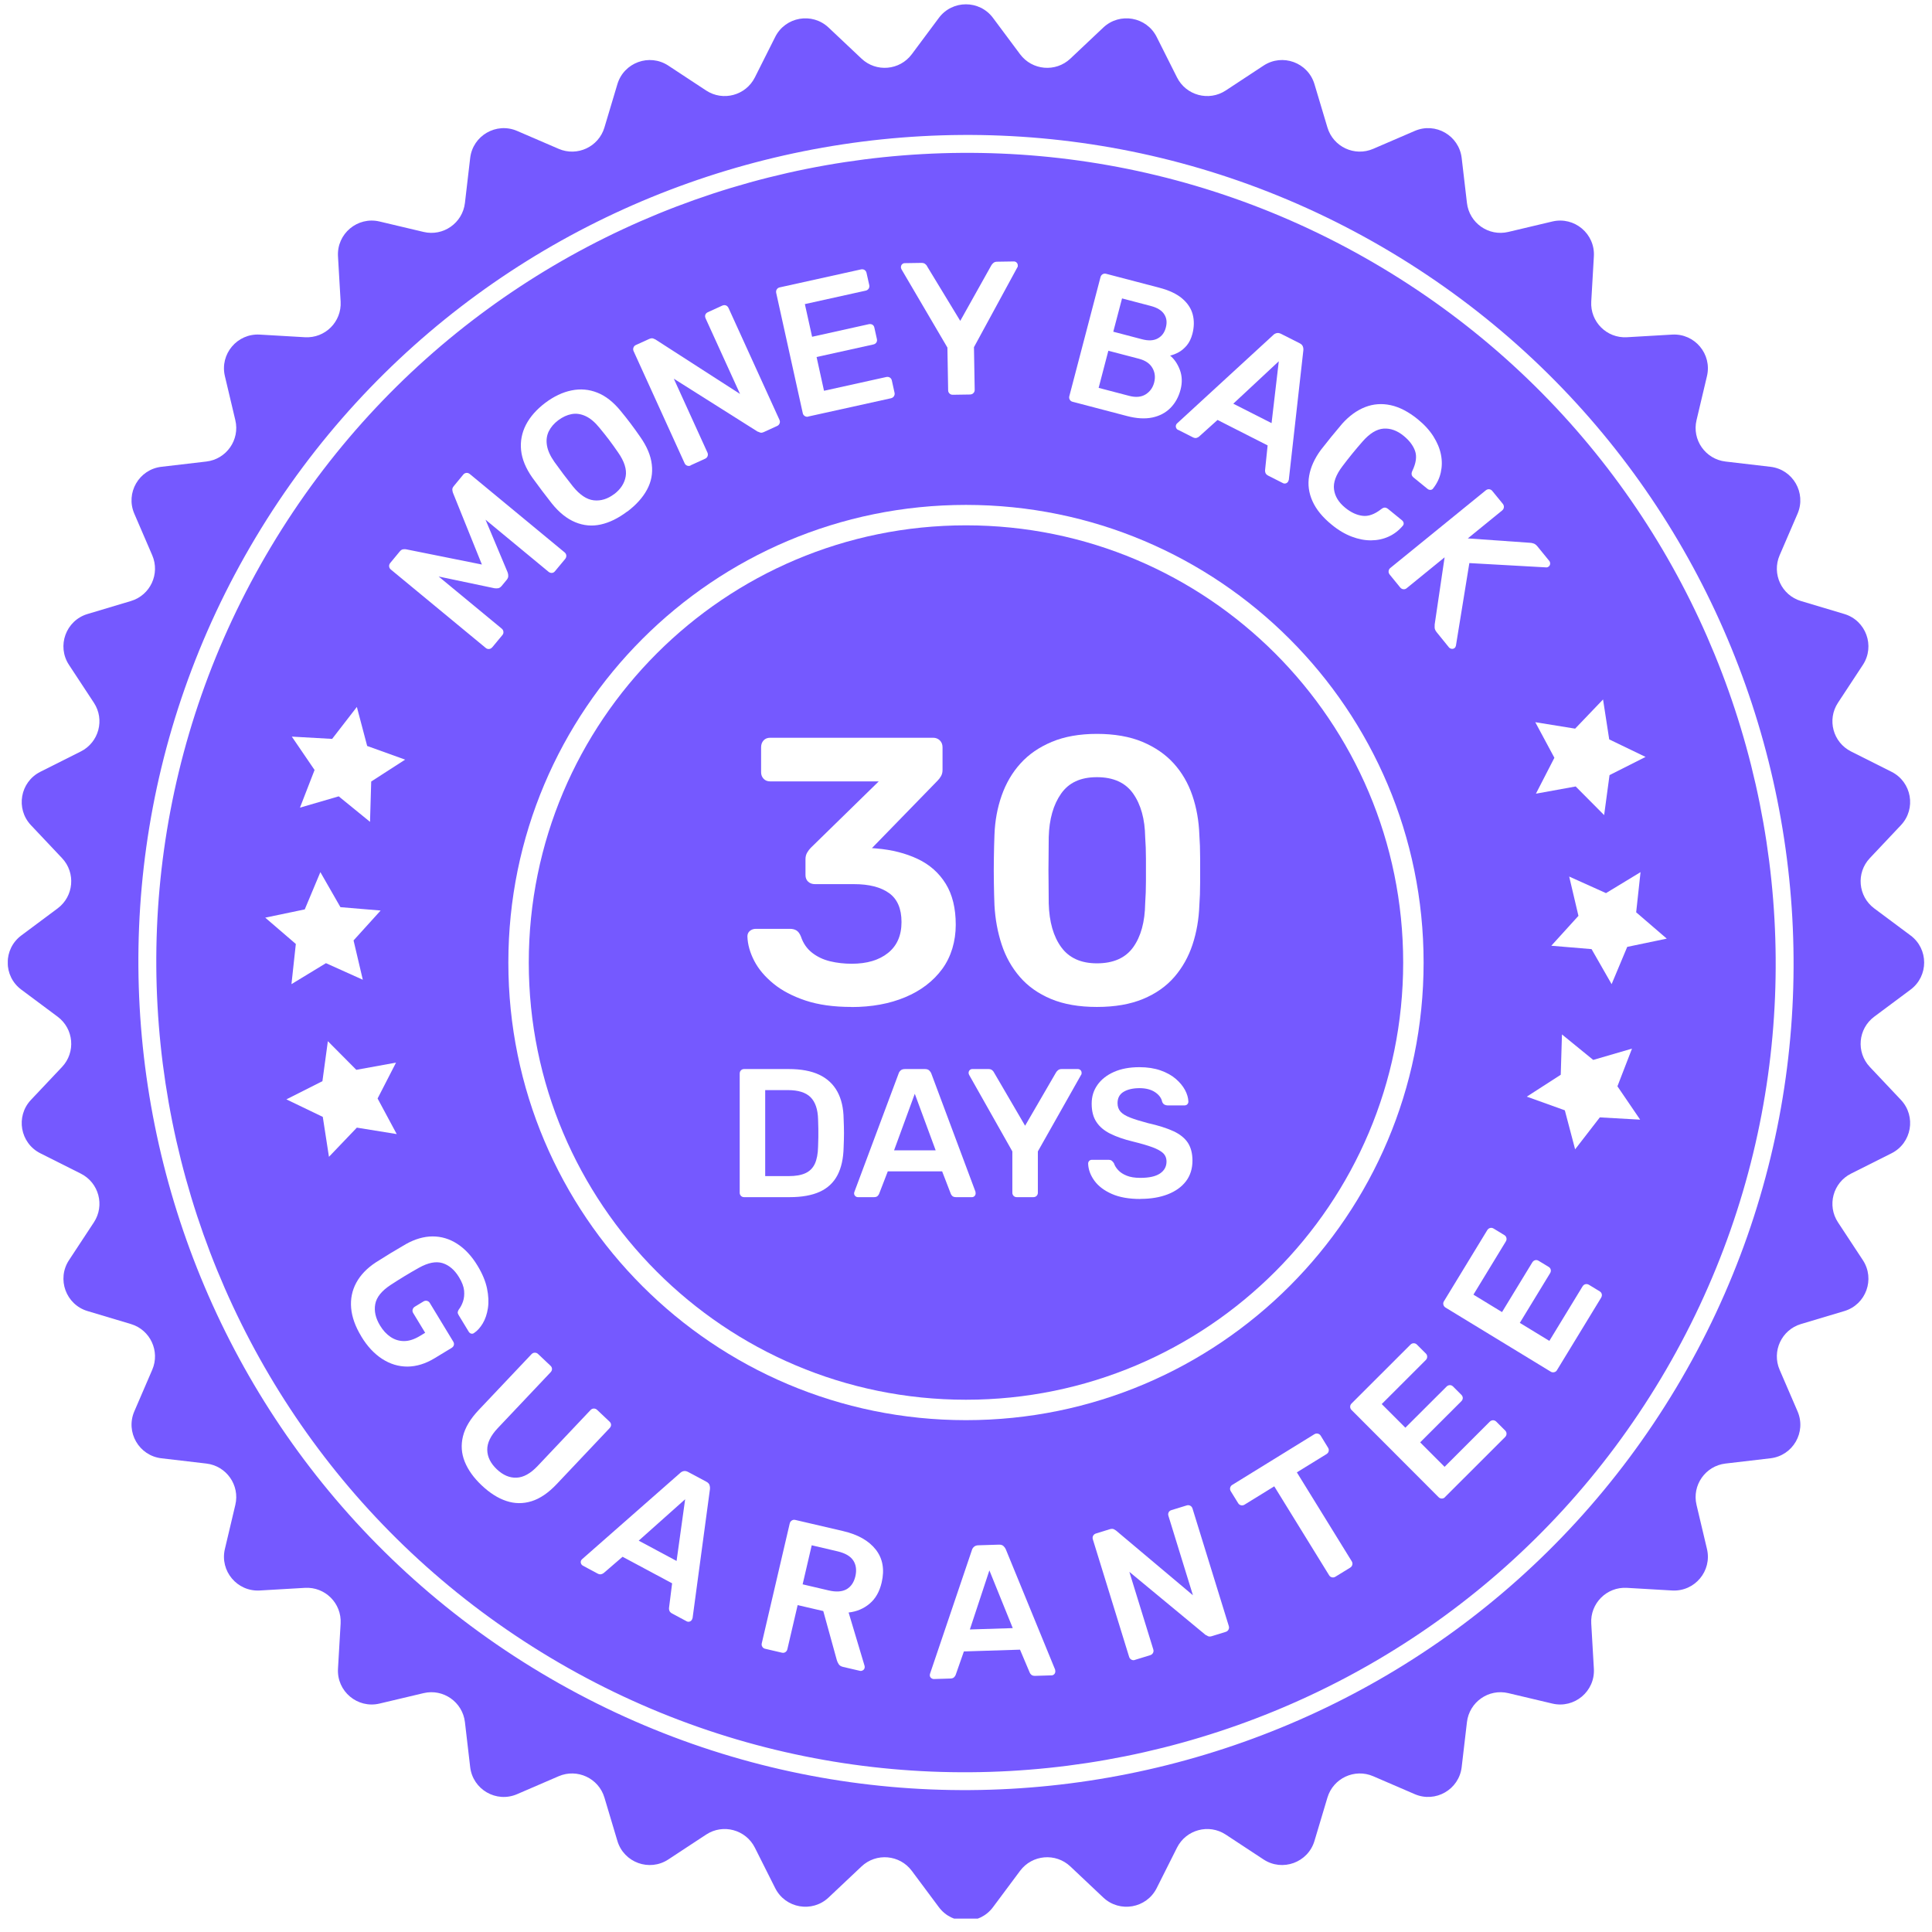 <svg width="124" height="124" viewBox="0 0 124 124" fill="none" xmlns="http://www.w3.org/2000/svg">
<g clip-path="url(#clip0_2717_5900)">
<path d="M120.293 65.253L122.623 63.517C123.788 62.649 123.788 60.904 122.623 60.039L120.293 58.303C119.253 57.528 119.119 56.019 120.011 55.076L122.006 52.961C123.002 51.904 122.699 50.188 121.403 49.536L118.805 48.231C117.645 47.648 117.252 46.186 117.966 45.103L119.562 42.676C120.36 41.465 119.763 39.825 118.374 39.408L115.589 38.575C114.345 38.203 113.707 36.831 114.22 35.639L115.371 32.971C115.944 31.637 115.074 30.128 113.632 29.96L110.745 29.622C109.458 29.47 108.587 28.23 108.887 26.968L109.557 24.14C109.892 22.727 108.77 21.39 107.32 21.475L104.419 21.644C103.123 21.72 102.054 20.648 102.13 19.355L102.298 16.453C102.383 15.003 101.046 13.882 99.633 14.216L96.805 14.886C95.544 15.186 94.303 14.316 94.152 13.028L93.814 10.142C93.645 8.7 92.136 7.826 90.802 8.403L88.134 9.553C86.943 10.066 85.571 9.428 85.198 8.184L84.365 5.4C83.948 4.008 82.309 3.413 81.097 4.211L78.671 5.808C77.587 6.521 76.125 6.128 75.543 4.969L74.238 2.371C73.585 1.074 71.87 0.772 70.812 1.768L68.698 3.763C67.754 4.654 66.245 4.52 65.47 3.48L63.734 1.15C62.867 -0.015 61.122 -0.015 60.257 1.15L58.521 3.48C57.746 4.52 56.237 4.654 55.294 3.763L53.179 1.768C52.122 0.772 50.406 1.074 49.754 2.371L48.449 4.969C47.866 6.128 46.404 6.521 45.32 5.808L42.894 4.211C41.682 3.413 40.043 4.01 39.626 5.4L38.793 8.184C38.42 9.428 37.048 10.066 35.857 9.553L33.189 8.403C31.855 7.829 30.346 8.7 30.177 10.142L29.84 13.028C29.688 14.316 28.447 15.186 27.186 14.886L24.358 14.216C22.945 13.882 21.608 15.003 21.693 16.453L21.862 19.355C21.937 20.651 20.866 21.72 19.572 21.644L16.671 21.475C15.221 21.39 14.099 22.727 14.434 24.14L15.104 26.968C15.404 28.23 14.533 29.47 13.246 29.622L10.359 29.96C8.918 30.128 8.044 31.637 8.621 32.971L9.771 35.639C10.284 36.831 9.646 38.203 8.402 38.575L5.618 39.408C4.225 39.825 3.631 41.465 4.429 42.676L6.025 45.103C6.739 46.186 6.346 47.648 5.186 48.231L2.588 49.536C1.292 50.188 0.989 51.904 1.985 52.961L3.981 55.076C4.872 56.019 4.738 57.528 3.698 58.303L1.368 60.039C0.203 60.907 0.203 62.652 1.368 63.517L3.698 65.253C4.738 66.027 4.872 67.536 3.981 68.48L1.985 70.594C0.989 71.652 1.292 73.367 2.588 74.02L5.186 75.325C6.346 75.907 6.739 77.37 6.025 78.453L4.429 80.879C3.631 82.091 4.228 83.731 5.618 84.147L8.402 84.98C9.646 85.353 10.284 86.725 9.771 87.916L8.621 90.584C8.047 91.918 8.918 93.427 10.359 93.596L13.246 93.934C14.533 94.085 15.404 95.326 15.104 96.587L14.434 99.416C14.099 100.828 15.221 102.165 16.671 102.081L19.572 101.912C20.868 101.836 21.937 102.908 21.862 104.201L21.693 107.102C21.608 108.553 22.945 109.674 24.358 109.339L27.186 108.669C28.447 108.369 29.688 109.24 29.84 110.528L30.177 113.414C30.346 114.856 31.855 115.73 33.189 115.153L35.857 114.002C37.048 113.49 38.42 114.128 38.793 115.371L39.626 118.156C40.043 119.548 41.682 120.142 42.894 119.344L45.32 117.748C46.404 117.034 47.866 117.428 48.449 118.587L49.754 121.185C50.406 122.481 52.122 122.784 53.179 121.788L55.294 119.793C56.237 118.902 57.746 119.035 58.521 120.075L60.257 122.405C61.125 123.571 62.869 123.571 63.734 122.405L65.47 120.075C66.245 119.035 67.754 118.902 68.698 119.793L70.812 121.788C71.87 122.784 73.585 122.481 74.238 121.185L75.543 118.587C76.125 117.428 77.587 117.034 78.671 117.748L81.097 119.344C82.309 120.142 83.948 119.545 84.365 118.156L85.198 115.371C85.571 114.128 86.943 113.49 88.134 114.002L90.802 115.153C92.136 115.727 93.645 114.856 93.814 113.414L94.152 110.528C94.303 109.24 95.544 108.369 96.805 108.669L99.633 109.339C101.046 109.674 102.383 108.553 102.298 107.102L102.13 104.201C102.054 102.905 103.126 101.836 104.419 101.912L107.32 102.081C108.77 102.165 109.892 100.828 109.557 99.416L108.887 96.587C108.587 95.326 109.458 94.085 110.745 93.934L113.632 93.596C115.074 93.427 115.947 91.918 115.371 90.584L114.22 87.916C113.707 86.725 114.345 85.353 115.589 84.98L118.374 84.147C119.766 83.731 120.36 82.091 119.562 80.879L117.966 78.453C117.252 77.37 117.645 75.907 118.805 75.325L121.403 74.02C122.699 73.367 123.002 71.652 122.006 70.594L120.011 68.48C119.119 67.536 119.253 66.027 120.293 65.253Z" fill="#7559FF"/>
<path d="M34.712 107.364C9.575 92.32 1.367 59.628 16.412 34.492C31.459 9.355 64.15 1.147 89.287 16.191C114.424 31.235 122.632 63.927 107.585 89.064C92.538 114.2 59.849 122.408 34.712 107.364ZM88.696 17.179C64.104 2.458 32.12 10.488 17.399 35.083C2.678 59.675 10.711 91.659 35.303 106.38C59.895 121.101 91.879 113.07 106.6 88.476C121.321 63.884 113.291 31.899 88.696 17.179Z" fill="white"/>
<path d="M61.998 91.149C78.22 91.149 91.37 77.999 91.37 61.778C91.37 45.556 78.22 32.406 61.998 32.406C45.777 32.406 32.627 45.556 32.627 61.778C32.627 77.999 45.777 91.149 61.998 91.149Z" fill="white"/>
<path d="M61.998 89.838C77.496 89.838 90.059 77.275 90.059 61.778C90.059 46.28 77.496 33.717 61.998 33.717C46.501 33.717 33.938 46.28 33.938 61.778C33.938 77.275 46.501 89.838 61.998 89.838Z" fill="#7559FF"/>
<g filter="url(#filter0_d_2717_5900)">
<path d="M31.293 41.24C31.238 41.31 31.171 41.348 31.089 41.354C31.008 41.359 30.938 41.339 30.877 41.287L24.789 36.257C24.719 36.201 24.684 36.131 24.675 36.053C24.667 35.974 24.693 35.898 24.748 35.831L25.36 35.091C25.433 35.004 25.509 34.957 25.593 34.952C25.674 34.946 25.736 34.949 25.771 34.957L30.629 35.933L28.771 31.325C28.759 31.293 28.744 31.235 28.733 31.151C28.721 31.069 28.753 30.985 28.826 30.897L29.429 30.166C29.484 30.096 29.554 30.061 29.633 30.052C29.712 30.044 29.787 30.07 29.854 30.125L35.942 35.156C36.003 35.208 36.038 35.272 36.047 35.353C36.052 35.432 36.029 35.508 35.974 35.575L35.321 36.361C35.266 36.431 35.199 36.466 35.12 36.472C35.045 36.475 34.975 36.452 34.911 36.402L30.862 33.055L32.278 36.428C32.307 36.504 32.324 36.586 32.321 36.67C32.321 36.755 32.286 36.836 32.219 36.918L31.902 37.302C31.829 37.389 31.756 37.439 31.675 37.454C31.596 37.468 31.515 37.465 31.433 37.454L27.853 36.702L31.905 40.049C31.966 40.101 32.001 40.165 32.01 40.247C32.018 40.325 31.998 40.398 31.946 40.459L31.293 41.246V41.24Z" fill="white"/>
<path d="M39.955 32.531C39.379 32.965 38.814 33.242 38.254 33.364C37.698 33.487 37.153 33.437 36.62 33.216C36.087 32.995 35.586 32.596 35.12 32.016C34.905 31.742 34.695 31.471 34.491 31.2C34.287 30.93 34.081 30.65 33.871 30.361C33.446 29.759 33.204 29.17 33.145 28.596C33.087 28.023 33.192 27.478 33.457 26.962C33.725 26.447 34.136 25.981 34.689 25.561C35.246 25.142 35.808 24.874 36.382 24.758C36.95 24.641 37.506 24.688 38.042 24.903C38.578 25.116 39.076 25.509 39.542 26.083C39.769 26.357 39.984 26.63 40.188 26.901C40.392 27.172 40.593 27.452 40.791 27.74C41.219 28.349 41.47 28.94 41.534 29.514C41.604 30.085 41.499 30.624 41.225 31.13C40.954 31.634 40.529 32.106 39.955 32.54V32.531ZM39.114 31.419C39.533 31.101 39.783 30.72 39.859 30.271C39.935 29.823 39.772 29.31 39.367 28.733C39.166 28.439 38.971 28.171 38.79 27.929C38.607 27.688 38.403 27.431 38.181 27.163C37.887 26.799 37.587 26.546 37.282 26.406C36.979 26.266 36.679 26.223 36.387 26.278C36.093 26.333 35.808 26.464 35.528 26.674C35.257 26.878 35.056 27.114 34.922 27.382C34.791 27.65 34.75 27.95 34.803 28.279C34.855 28.611 35.015 28.966 35.286 29.351C35.49 29.633 35.682 29.895 35.863 30.137C36.047 30.379 36.248 30.641 36.469 30.918C36.912 31.465 37.36 31.762 37.812 31.812C38.263 31.861 38.697 31.727 39.111 31.416L39.114 31.419Z" fill="white"/>
<path d="M44.025 29.578C43.952 29.61 43.879 29.616 43.803 29.587C43.727 29.557 43.675 29.508 43.64 29.432L40.369 22.244C40.331 22.162 40.328 22.084 40.358 22.008C40.384 21.932 40.436 21.88 40.509 21.845L41.362 21.457C41.467 21.411 41.549 21.399 41.622 21.425C41.691 21.451 41.738 21.472 41.764 21.486L47.197 24.985L44.989 20.138C44.951 20.056 44.945 19.978 44.968 19.905C44.995 19.832 45.047 19.777 45.129 19.739L46.055 19.316C46.136 19.279 46.215 19.276 46.291 19.302C46.364 19.331 46.419 19.386 46.457 19.465L49.725 26.642C49.763 26.723 49.766 26.802 49.736 26.875C49.707 26.948 49.658 27.003 49.582 27.038L48.723 27.431C48.618 27.478 48.533 27.486 48.466 27.454C48.397 27.422 48.35 27.405 48.321 27.399L42.947 24.006L45.108 28.753C45.14 28.826 45.143 28.902 45.114 28.978C45.085 29.054 45.032 29.109 44.951 29.144L44.025 29.566V29.578Z" fill="white"/>
<path d="M51.574 26.441C51.495 26.459 51.419 26.447 51.353 26.403C51.283 26.36 51.242 26.298 51.224 26.22L49.52 18.507C49.5 18.419 49.512 18.344 49.555 18.274C49.599 18.207 49.66 18.163 49.739 18.146L54.956 16.992C55.043 16.975 55.122 16.984 55.189 17.027C55.256 17.071 55.299 17.135 55.317 17.222L55.492 18.003C55.509 18.082 55.494 18.157 55.454 18.224C55.41 18.291 55.346 18.335 55.258 18.355L51.358 19.218L51.822 21.315L55.459 20.508C55.547 20.491 55.623 20.499 55.69 20.537C55.757 20.575 55.8 20.639 55.818 20.726L55.981 21.46C56.001 21.548 55.987 21.623 55.943 21.688C55.899 21.752 55.832 21.792 55.748 21.81L52.11 22.614L52.587 24.781L56.581 23.898C56.668 23.878 56.744 23.892 56.814 23.933C56.881 23.977 56.925 24.041 56.942 24.128L57.114 24.909C57.131 24.988 57.117 25.061 57.076 25.13C57.032 25.197 56.968 25.241 56.881 25.262L51.571 26.435L51.574 26.441Z" fill="white"/>
<path d="M60.848 25.037C60.766 25.037 60.696 25.011 60.641 24.955C60.583 24.9 60.554 24.83 60.554 24.752L60.507 22.008L57.559 16.983C57.551 16.966 57.542 16.948 57.536 16.922C57.524 16.899 57.524 16.873 57.524 16.849C57.524 16.777 57.545 16.715 57.594 16.666C57.641 16.616 57.699 16.59 57.763 16.59L58.844 16.573C58.94 16.573 59.022 16.596 59.08 16.643C59.141 16.689 59.185 16.742 59.208 16.8L61.331 20.295L63.324 16.733C63.356 16.675 63.402 16.622 63.461 16.573C63.522 16.523 63.597 16.497 63.696 16.497L64.765 16.48C64.835 16.48 64.896 16.5 64.946 16.549C64.996 16.599 65.022 16.657 65.025 16.73C65.025 16.753 65.025 16.779 65.022 16.803C65.019 16.829 65.007 16.846 64.993 16.864L62.211 21.982L62.258 24.722C62.258 24.804 62.231 24.874 62.176 24.929C62.121 24.988 62.048 25.017 61.958 25.02L60.854 25.037H60.848Z" fill="white"/>
<path d="M68.538 25.486C68.459 25.465 68.401 25.422 68.36 25.352C68.319 25.282 68.311 25.209 68.331 25.13L70.332 17.49C70.352 17.406 70.402 17.342 70.469 17.301C70.539 17.26 70.614 17.251 70.69 17.272L74.095 18.163C74.73 18.329 75.222 18.559 75.572 18.856C75.921 19.153 76.149 19.494 76.251 19.882C76.352 20.269 76.347 20.686 76.23 21.131C76.151 21.428 76.032 21.676 75.869 21.871C75.703 22.066 75.528 22.215 75.339 22.314C75.15 22.416 74.969 22.485 74.8 22.523C75.071 22.745 75.278 23.051 75.426 23.441C75.572 23.831 75.589 24.253 75.47 24.708C75.348 25.177 75.132 25.567 74.826 25.879C74.517 26.191 74.13 26.397 73.661 26.496C73.192 26.595 72.65 26.563 72.039 26.403L68.541 25.486H68.538ZM70.213 24.594L72.173 25.107C72.595 25.218 72.948 25.186 73.227 25.014C73.507 24.839 73.687 24.588 73.775 24.259C73.865 23.916 73.83 23.601 73.664 23.316C73.501 23.03 73.21 22.832 72.796 22.724L70.836 22.212L70.213 24.594ZM71.156 20.991L73 21.475C73.413 21.583 73.751 21.565 74.011 21.419C74.273 21.274 74.445 21.041 74.526 20.72C74.614 20.391 74.579 20.106 74.418 19.864C74.261 19.622 73.973 19.445 73.559 19.337L71.715 18.853L71.153 20.988L71.156 20.991Z" fill="white"/>
<path d="M75.306 27.291C75.248 27.262 75.207 27.213 75.181 27.146C75.158 27.079 75.161 27.012 75.193 26.948C75.207 26.918 75.231 26.889 75.263 26.86L81.415 21.207C81.473 21.145 81.546 21.105 81.636 21.081C81.723 21.058 81.822 21.076 81.93 21.131L83.11 21.728C83.22 21.783 83.287 21.853 83.319 21.935C83.351 22.016 83.36 22.104 83.351 22.191L82.419 30.492C82.408 30.533 82.393 30.568 82.382 30.594C82.347 30.658 82.297 30.702 82.233 30.722C82.169 30.743 82.108 30.74 82.049 30.711L81.106 30.233C81.004 30.181 80.943 30.119 80.919 30.049C80.896 29.98 80.887 29.918 80.896 29.866L81.059 28.287L77.844 26.653L76.664 27.716C76.629 27.751 76.576 27.78 76.504 27.804C76.431 27.827 76.346 27.813 76.247 27.76L75.304 27.282L75.306 27.291ZM78.857 25.611L81.312 26.857L81.776 22.887L78.854 25.611H78.857Z" fill="white"/>
<path d="M85.172 33.376C84.587 32.901 84.176 32.398 83.937 31.864C83.698 31.331 83.626 30.787 83.725 30.233C83.821 29.68 84.071 29.127 84.479 28.573C84.683 28.311 84.904 28.034 85.143 27.737C85.385 27.443 85.618 27.163 85.842 26.898C86.296 26.392 86.786 26.036 87.316 25.829C87.843 25.623 88.394 25.582 88.965 25.707C89.532 25.832 90.106 26.132 90.686 26.601C91.114 26.948 91.449 27.315 91.697 27.705C91.941 28.093 92.107 28.483 92.183 28.876C92.262 29.266 92.256 29.648 92.174 30.018C92.093 30.388 91.93 30.732 91.685 31.043C91.647 31.104 91.589 31.136 91.519 31.142C91.449 31.145 91.382 31.125 91.327 31.081L90.433 30.353C90.363 30.297 90.319 30.233 90.304 30.163C90.29 30.094 90.304 30.009 90.351 29.913C90.587 29.418 90.645 28.995 90.523 28.646C90.4 28.297 90.156 27.973 89.792 27.676C89.372 27.332 88.938 27.178 88.499 27.21C88.056 27.242 87.604 27.519 87.147 28.043C86.71 28.541 86.279 29.068 85.86 29.625C85.44 30.178 85.26 30.676 85.321 31.116C85.379 31.556 85.618 31.946 86.04 32.29C86.404 32.587 86.774 32.759 87.147 32.805C87.52 32.855 87.919 32.712 88.347 32.38C88.437 32.307 88.519 32.275 88.586 32.278C88.653 32.281 88.723 32.313 88.793 32.368L89.687 33.097C89.742 33.143 89.777 33.201 89.789 33.271C89.797 33.341 89.777 33.402 89.725 33.455C89.468 33.758 89.168 33.985 88.822 34.142C88.475 34.3 88.102 34.378 87.703 34.381C87.301 34.384 86.888 34.305 86.457 34.142C86.026 33.979 85.597 33.726 85.172 33.376Z" fill="white"/>
<path d="M88.888 36.566C88.836 36.504 88.816 36.431 88.824 36.353C88.833 36.274 88.868 36.207 88.929 36.158L95.057 31.174C95.127 31.119 95.2 31.093 95.282 31.101C95.36 31.11 95.427 31.145 95.477 31.209L96.153 32.036C96.208 32.106 96.231 32.179 96.222 32.261C96.214 32.339 96.176 32.409 96.109 32.464L93.907 34.256L97.906 34.538C97.958 34.538 98.028 34.55 98.119 34.579C98.209 34.605 98.293 34.669 98.375 34.768L99.135 35.7C99.176 35.75 99.193 35.811 99.191 35.884C99.188 35.957 99.156 36.015 99.1 36.062C99.056 36.096 99.007 36.117 98.955 36.117L94.006 35.84L93.144 41.144C93.132 41.205 93.103 41.255 93.059 41.29C93.004 41.337 92.94 41.354 92.867 41.342C92.797 41.331 92.742 41.301 92.698 41.252L91.912 40.282C91.824 40.174 91.781 40.072 91.778 39.976C91.778 39.877 91.778 39.813 91.781 39.778L92.418 35.47L89.981 37.454C89.919 37.506 89.847 37.527 89.768 37.518C89.689 37.509 89.622 37.471 89.564 37.401L88.888 36.571V36.566Z" fill="white"/>
</g>
<g filter="url(#filter1_d_2717_5900)">
<path d="M22.89 85.473C22.502 84.838 22.287 84.229 22.237 83.65C22.188 83.07 22.296 82.528 22.566 82.03C22.837 81.529 23.254 81.095 23.822 80.722C24.116 80.536 24.433 80.335 24.774 80.128C25.115 79.921 25.441 79.729 25.75 79.551C26.335 79.222 26.909 79.059 27.465 79.056C28.022 79.056 28.549 79.21 29.044 79.531C29.539 79.848 29.979 80.32 30.355 80.944C30.661 81.45 30.862 81.934 30.958 82.394C31.054 82.857 31.074 83.28 31.016 83.658C30.958 84.037 30.847 84.366 30.684 84.64C30.518 84.914 30.334 85.118 30.131 85.251C30.072 85.298 30.011 85.31 29.944 85.295C29.877 85.278 29.825 85.237 29.781 85.167L29.132 84.098C29.091 84.028 29.07 83.97 29.079 83.917C29.085 83.865 29.108 83.81 29.146 83.749C29.257 83.606 29.35 83.431 29.417 83.23C29.487 83.026 29.51 82.793 29.487 82.534C29.461 82.275 29.353 81.986 29.158 81.669C28.872 81.2 28.52 80.9 28.101 80.769C27.681 80.641 27.18 80.74 26.592 81.066C25.977 81.41 25.368 81.779 24.768 82.173C24.192 82.551 23.865 82.962 23.784 83.402C23.702 83.845 23.804 84.299 24.09 84.771C24.276 85.082 24.5 85.327 24.763 85.505C25.025 85.683 25.313 85.773 25.636 85.773C25.957 85.773 26.3 85.659 26.668 85.435L26.988 85.24L26.219 83.973C26.175 83.903 26.164 83.83 26.184 83.751C26.204 83.673 26.251 83.612 26.327 83.565L26.874 83.233C26.95 83.186 27.029 83.172 27.107 83.192C27.186 83.213 27.244 83.256 27.285 83.326L28.791 85.808C28.837 85.883 28.849 85.959 28.829 86.032C28.808 86.108 28.759 86.166 28.683 86.213L27.594 86.874C27.014 87.226 26.434 87.404 25.861 87.41C25.287 87.413 24.742 87.249 24.232 86.92C23.723 86.591 23.271 86.111 22.887 85.473H22.89Z" fill="white"/>
<path d="M30.614 95.032C30.102 94.549 29.741 94.042 29.528 93.515C29.315 92.985 29.277 92.443 29.414 91.887C29.551 91.33 29.883 90.771 30.416 90.206L33.81 86.618C33.871 86.553 33.944 86.519 34.022 86.519C34.104 86.519 34.171 86.542 34.229 86.597L35.033 87.357C35.097 87.419 35.129 87.486 35.129 87.564C35.129 87.643 35.097 87.713 35.036 87.777L31.643 91.365C31.188 91.849 30.964 92.312 30.973 92.76C30.981 93.209 31.188 93.623 31.587 94.001C31.986 94.38 32.412 94.561 32.854 94.54C33.3 94.523 33.751 94.272 34.206 93.791L37.599 90.203C37.66 90.139 37.73 90.104 37.812 90.104C37.89 90.104 37.963 90.13 38.027 90.192L38.822 90.943C38.886 91.004 38.919 91.074 38.919 91.15C38.919 91.228 38.886 91.298 38.825 91.362L35.432 94.951C34.899 95.516 34.36 95.883 33.816 96.052C33.271 96.221 32.729 96.215 32.193 96.034C31.654 95.857 31.13 95.519 30.611 95.029L30.614 95.032Z" fill="white"/>
<path d="M37.109 100.185C37.051 100.156 37.01 100.106 36.987 100.039C36.963 99.972 36.969 99.905 37.004 99.841C37.019 99.812 37.045 99.786 37.077 99.757L43.351 94.243C43.412 94.182 43.485 94.141 43.575 94.121C43.663 94.1 43.762 94.118 43.869 94.176L45.034 94.799C45.142 94.857 45.209 94.927 45.238 95.012C45.267 95.096 45.276 95.181 45.267 95.268L44.152 103.546C44.14 103.587 44.126 103.622 44.111 103.651C44.076 103.715 44.027 103.756 43.962 103.776C43.895 103.796 43.834 103.791 43.776 103.761L42.844 103.263C42.745 103.208 42.684 103.144 42.661 103.077C42.637 103.004 42.631 102.943 42.64 102.894L42.838 101.321L39.658 99.617L38.458 100.651C38.42 100.686 38.364 100.715 38.294 100.735C38.222 100.756 38.137 100.741 38.038 100.686L37.109 100.188V100.185ZM40.694 98.583L43.124 99.885L43.674 95.926L40.694 98.583Z" fill="white"/>
<path d="M48.812 105.524C48.733 105.504 48.672 105.463 48.629 105.396C48.585 105.326 48.573 105.253 48.591 105.174L50.385 97.485C50.405 97.398 50.449 97.334 50.519 97.29C50.586 97.246 50.662 97.234 50.74 97.252L53.804 97.966C54.757 98.187 55.459 98.583 55.907 99.154C56.356 99.725 56.484 100.43 56.286 101.274C56.149 101.857 55.893 102.308 55.514 102.626C55.136 102.946 54.687 103.136 54.166 103.194L55.188 106.61C55.203 106.663 55.203 106.709 55.194 106.747C55.176 106.817 55.139 106.873 55.074 106.907C55.013 106.942 54.949 106.954 54.888 106.937L53.81 106.686C53.676 106.654 53.583 106.596 53.528 106.508C53.472 106.421 53.435 106.337 53.411 106.258L52.54 103.101L50.895 102.719L50.234 105.553C50.216 105.632 50.172 105.693 50.108 105.737C50.044 105.78 49.968 105.792 49.881 105.772L48.806 105.521L48.812 105.524ZM51.212 101.385L52.878 101.775C53.359 101.889 53.743 101.863 54.032 101.703C54.317 101.539 54.507 101.263 54.6 100.869C54.69 100.476 54.646 100.138 54.469 99.862C54.288 99.582 53.953 99.387 53.464 99.27L51.798 98.88L51.215 101.385H51.212Z" fill="white"/>
<path d="M59.639 107.464C59.575 107.464 59.514 107.443 59.461 107.397C59.406 107.35 59.377 107.292 59.377 107.219C59.377 107.187 59.383 107.149 59.397 107.108L62.077 99.194C62.097 99.113 62.144 99.04 62.211 98.979C62.278 98.918 62.371 98.883 62.491 98.88L63.813 98.839C63.935 98.836 64.028 98.862 64.096 98.921C64.162 98.979 64.215 99.049 64.25 99.127L67.419 106.858C67.428 106.898 67.433 106.933 67.433 106.965C67.433 107.038 67.413 107.099 67.367 107.149C67.32 107.199 67.264 107.225 67.2 107.228L66.143 107.26C66.029 107.263 65.948 107.239 65.893 107.19C65.837 107.14 65.802 107.091 65.785 107.041L65.167 105.579L61.564 105.693L61.04 107.19C61.026 107.239 60.993 107.289 60.941 107.344C60.892 107.399 60.807 107.429 60.696 107.432L59.642 107.464H59.639ZM61.946 104.283L64.701 104.196L63.201 100.491L61.949 104.28L61.946 104.283Z" fill="white"/>
<path d="M72.537 106.24C72.461 106.264 72.385 106.258 72.315 106.22C72.245 106.182 72.196 106.124 72.172 106.048L69.842 98.501C69.816 98.417 69.822 98.338 69.86 98.268C69.898 98.198 69.956 98.152 70.032 98.126L70.926 97.849C71.034 97.817 71.121 97.817 71.188 97.849C71.255 97.884 71.299 97.91 71.322 97.928L76.265 102.087L74.695 96.999C74.666 96.911 74.671 96.835 74.706 96.766C74.739 96.696 74.8 96.649 74.884 96.623L75.86 96.323C75.944 96.296 76.023 96.302 76.093 96.34C76.163 96.378 76.212 96.439 76.239 96.524L78.566 104.059C78.592 104.143 78.586 104.222 78.548 104.292C78.51 104.362 78.452 104.411 78.376 104.435L77.474 104.714C77.366 104.746 77.278 104.743 77.217 104.705C77.153 104.665 77.109 104.641 77.08 104.636L72.184 100.584L73.722 105.568C73.745 105.646 73.739 105.719 73.702 105.789C73.664 105.859 73.603 105.908 73.518 105.935L72.542 106.235L72.537 106.24Z" fill="white"/>
<path d="M85.408 100.898C85.341 100.942 85.265 100.954 85.187 100.936C85.108 100.919 85.05 100.875 85.006 100.805L81.485 95.096L79.571 96.276C79.501 96.317 79.428 96.331 79.35 96.311C79.274 96.293 79.213 96.25 79.169 96.18L78.697 95.417C78.651 95.341 78.636 95.265 78.654 95.186C78.674 95.111 78.715 95.05 78.785 95.006L84.054 91.755C84.129 91.709 84.208 91.694 84.284 91.715C84.362 91.732 84.427 91.781 84.47 91.854L84.939 92.62C84.983 92.69 84.995 92.763 84.977 92.842C84.96 92.92 84.91 92.982 84.837 93.028L82.935 94.199L86.46 99.911C86.5 99.981 86.515 100.054 86.495 100.132C86.474 100.211 86.428 100.272 86.352 100.319L85.399 100.904L85.408 100.898Z" fill="white"/>
<path d="M92.442 95.792C92.387 95.851 92.317 95.88 92.238 95.88C92.159 95.88 92.09 95.851 92.031 95.792L86.451 90.203C86.387 90.142 86.357 90.069 86.357 89.987C86.357 89.906 86.387 89.839 86.445 89.781L90.223 86.006C90.284 85.942 90.356 85.913 90.435 85.913C90.514 85.913 90.59 85.942 90.651 86.009L91.216 86.574C91.274 86.632 91.3 86.699 91.3 86.781C91.3 86.862 91.268 86.932 91.207 86.993L88.382 89.816L89.899 91.333L92.538 88.7C92.599 88.636 92.672 88.604 92.751 88.601C92.826 88.598 92.896 88.627 92.96 88.688L93.493 89.221C93.555 89.283 93.584 89.355 93.584 89.431C93.581 89.51 93.549 89.58 93.485 89.641L90.849 92.274L92.416 93.844L95.311 90.951C95.375 90.89 95.445 90.855 95.527 90.855C95.605 90.855 95.678 90.888 95.742 90.951L96.307 91.517C96.365 91.575 96.392 91.642 96.392 91.721C96.392 91.802 96.36 91.872 96.298 91.936L92.448 95.781L92.442 95.792Z" fill="white"/>
<path d="M99.63 87.64C99.59 87.71 99.528 87.753 99.45 87.771C99.371 87.788 99.298 87.78 99.228 87.736L92.483 83.626C92.407 83.579 92.36 83.518 92.34 83.44C92.319 83.361 92.331 83.288 92.375 83.218L95.153 78.657C95.2 78.581 95.264 78.535 95.34 78.514C95.416 78.494 95.494 78.508 95.57 78.555L96.254 78.972C96.324 79.015 96.368 79.074 96.385 79.152C96.406 79.231 96.391 79.307 96.345 79.382L94.268 82.793L96.103 83.912L98.043 80.728C98.09 80.652 98.151 80.603 98.226 80.582C98.299 80.562 98.375 80.574 98.451 80.62L99.094 81.01C99.17 81.057 99.217 81.118 99.231 81.194C99.249 81.27 99.231 81.346 99.185 81.421L97.245 84.605L99.141 85.761L101.27 82.266C101.317 82.19 101.378 82.141 101.457 82.123C101.535 82.106 101.611 82.117 101.687 82.164L102.371 82.581C102.441 82.621 102.485 82.682 102.505 82.758C102.523 82.837 102.508 82.912 102.464 82.988L99.633 87.634L99.63 87.64Z" fill="white"/>
</g>
<path d="M101.095 73.766L100.434 71.262L97.993 70.385L100.172 68.981L100.25 66.392L102.257 68.028L104.745 67.303L103.81 69.721L105.269 71.862L102.68 71.716L101.095 73.766Z" fill="white"/>
<path d="M103.437 63.165L102.15 60.916L99.566 60.7L101.308 58.781L100.714 56.259L103.076 57.322L105.293 55.976L105.013 58.554L106.976 60.243L104.439 60.773L103.437 63.165Z" fill="white"/>
<path d="M102.957 52.315L101.13 50.477L98.579 50.94L99.764 48.636L98.538 46.352L101.095 46.766L102.887 44.893L103.283 47.456L105.616 48.581L103.303 49.748L102.957 52.315Z" fill="white"/>
<path d="M20.562 55.976L21.85 58.224L24.43 58.44L22.692 60.359L23.286 62.882L20.921 61.818L18.707 63.164L18.987 60.586L17.023 58.897L19.56 58.367L20.562 55.976Z" fill="white"/>
<path d="M21.043 66.826L22.869 68.664L25.418 68.201L24.235 70.504L25.462 72.788L22.904 72.374L21.113 74.247L20.717 71.684L18.381 70.56L20.694 69.392L21.043 66.826Z" fill="white"/>
<path d="M22.904 45.373L23.566 47.878L26.003 48.755L23.825 50.159L23.749 52.748L21.739 51.111L19.252 51.837L20.19 49.419L18.73 47.278L21.317 47.424L22.904 45.373Z" fill="white"/>
<g filter="url(#filter2_d_2717_5900)">
<path d="M54.143 64.128C53.007 64.128 52.022 63.991 51.195 63.715C50.368 63.438 49.681 63.077 49.139 62.631C48.594 62.185 48.183 61.699 47.91 61.172C47.636 60.645 47.487 60.12 47.47 59.602C47.47 59.456 47.522 59.337 47.627 59.249C47.732 59.162 47.86 59.115 48.006 59.115H50.199C50.362 59.115 50.499 59.148 50.612 59.215C50.726 59.282 50.825 59.41 50.904 59.605C51.049 60.045 51.291 60.391 51.623 60.65C51.955 60.91 52.343 61.093 52.78 61.198C53.219 61.303 53.682 61.355 54.169 61.355C55.142 61.355 55.919 61.125 56.496 60.662C57.073 60.199 57.361 59.538 57.361 58.678C57.361 57.819 57.093 57.199 56.557 56.817C56.021 56.436 55.276 56.246 54.318 56.246H51.81C51.632 56.246 51.483 56.194 51.37 56.089C51.256 55.984 51.198 55.842 51.198 55.664V54.642C51.198 54.478 51.236 54.339 51.309 54.216C51.382 54.094 51.457 53.995 51.539 53.913L55.899 49.652H48.935C48.757 49.652 48.614 49.597 48.507 49.48C48.402 49.367 48.349 49.23 48.349 49.067V47.462C48.349 47.284 48.402 47.139 48.507 47.022C48.611 46.908 48.754 46.85 48.935 46.85H59.383C59.56 46.85 59.706 46.908 59.822 47.022C59.936 47.136 59.994 47.281 59.994 47.462V48.921C59.994 49.067 59.962 49.198 59.898 49.311C59.831 49.425 59.758 49.524 59.677 49.603L55.462 53.934L55.753 53.957C56.744 54.039 57.623 54.263 58.395 54.627C59.167 54.991 59.767 55.524 60.198 56.22C60.629 56.919 60.842 57.796 60.842 58.85C60.842 59.905 60.553 60.898 59.977 61.687C59.4 62.474 58.608 63.08 57.6 63.502C56.595 63.924 55.442 64.134 54.143 64.134V64.128Z" fill="white"/>
<path d="M69.903 64.128C68.75 64.128 67.769 63.956 66.956 63.616C66.143 63.275 65.479 62.806 64.958 62.203C64.439 61.603 64.049 60.91 63.79 60.123C63.531 59.337 63.376 58.495 63.327 57.604C63.309 57.164 63.297 56.683 63.289 56.156C63.28 55.629 63.28 55.096 63.289 54.563C63.297 54.027 63.309 53.532 63.327 53.078C63.359 52.186 63.513 51.344 63.79 50.558C64.067 49.772 64.468 49.084 64.996 48.502C65.523 47.916 66.193 47.456 67.005 47.115C67.818 46.774 68.785 46.602 69.903 46.602C71.022 46.602 72.015 46.774 72.825 47.115C73.635 47.456 74.308 47.919 74.835 48.502C75.362 49.084 75.761 49.772 76.029 50.558C76.297 51.344 76.445 52.186 76.477 53.078C76.51 53.532 76.527 54.027 76.527 54.563V56.156C76.527 56.683 76.51 57.167 76.477 57.604C76.445 58.495 76.3 59.337 76.04 60.123C75.781 60.91 75.391 61.603 74.873 62.203C74.354 62.803 73.684 63.275 72.863 63.616C72.044 63.956 71.057 64.128 69.903 64.128ZM69.903 61.329C70.958 61.329 71.736 60.985 72.231 60.295C72.726 59.605 72.982 58.667 73 57.484C73.032 57.013 73.049 56.538 73.049 56.06V54.612C73.049 54.126 73.032 53.663 73 53.226C72.982 52.075 72.726 51.143 72.231 50.439C71.736 49.734 70.961 49.381 69.903 49.381C68.846 49.381 68.098 49.734 67.603 50.439C67.107 51.143 66.842 52.073 66.81 53.226C66.81 53.666 66.807 54.126 66.799 54.612C66.79 55.099 66.79 55.582 66.799 56.06C66.807 56.538 66.81 57.013 66.81 57.484C66.842 58.67 67.11 59.605 67.614 60.295C68.118 60.985 68.881 61.329 69.903 61.329Z" fill="white"/>
</g>
<path d="M47.758 76.836C47.679 76.836 47.612 76.81 47.557 76.755C47.502 76.699 47.476 76.632 47.476 76.554V68.908C47.476 68.821 47.502 68.751 47.557 68.695C47.612 68.64 47.679 68.614 47.758 68.614H50.624C51.416 68.614 52.066 68.736 52.579 68.978C53.091 69.22 53.479 69.581 53.741 70.058C54.003 70.536 54.137 71.119 54.146 71.809C54.16 72.153 54.169 72.459 54.169 72.724C54.169 72.989 54.16 73.292 54.146 73.629C54.131 74.358 53.997 74.958 53.747 75.432C53.496 75.907 53.117 76.26 52.614 76.49C52.11 76.72 51.463 76.836 50.682 76.836H47.758ZM49.11 75.485H50.624C51.064 75.485 51.419 75.424 51.693 75.298C51.967 75.173 52.168 74.972 52.299 74.693C52.427 74.416 52.497 74.049 52.506 73.594C52.514 73.359 52.52 73.155 52.523 72.977C52.526 72.802 52.526 72.624 52.523 72.45C52.52 72.275 52.514 72.071 52.506 71.844C52.491 71.203 52.328 70.728 52.025 70.423C51.719 70.117 51.233 69.965 50.569 69.965H49.112V75.485H49.11Z" fill="white"/>
<path d="M55.063 76.836C54.999 76.836 54.944 76.813 54.894 76.766C54.845 76.72 54.818 76.662 54.818 76.589C54.818 76.557 54.827 76.522 54.842 76.484L57.673 68.908C57.696 68.829 57.74 68.762 57.807 68.701C57.874 68.643 57.964 68.614 58.084 68.614H59.365C59.482 68.614 59.572 68.643 59.636 68.701C59.697 68.759 59.747 68.829 59.776 68.908L62.607 76.484C62.616 76.522 62.618 76.56 62.618 76.589C62.618 76.659 62.595 76.717 62.549 76.766C62.502 76.813 62.447 76.836 62.386 76.836H61.363C61.252 76.836 61.174 76.81 61.121 76.761C61.069 76.711 61.037 76.662 61.022 76.615L60.469 75.182H56.98L56.426 76.615C56.412 76.662 56.377 76.711 56.327 76.761C56.275 76.813 56.196 76.836 56.085 76.836H55.063ZM57.387 73.83H60.053L58.713 70.201L57.384 73.83H57.387Z" fill="white"/>
<path d="M65.257 76.836C65.179 76.836 65.112 76.81 65.056 76.755C65.001 76.699 64.975 76.632 64.975 76.554V73.9L62.202 68.99C62.193 68.975 62.187 68.955 62.179 68.931C62.17 68.908 62.167 68.885 62.167 68.861C62.167 68.791 62.19 68.733 62.237 68.684C62.283 68.637 62.339 68.614 62.4 68.614H63.446C63.539 68.614 63.617 68.637 63.676 68.684C63.734 68.73 63.775 68.783 63.798 68.835L65.793 72.252L67.777 68.835C67.809 68.78 67.853 68.73 67.911 68.684C67.969 68.637 68.045 68.614 68.141 68.614H69.175C69.245 68.614 69.303 68.637 69.35 68.684C69.396 68.73 69.42 68.788 69.42 68.861C69.42 68.885 69.42 68.908 69.414 68.931C69.411 68.955 69.399 68.975 69.385 68.99L66.612 73.9V76.554C66.612 76.632 66.585 76.699 66.53 76.755C66.475 76.81 66.405 76.836 66.318 76.836H65.249H65.257Z" fill="white"/>
<path d="M73.186 76.953C72.457 76.953 71.849 76.845 71.359 76.629C70.87 76.414 70.497 76.131 70.244 75.785C69.99 75.435 69.853 75.071 69.839 74.686C69.839 74.617 69.862 74.558 69.909 74.509C69.955 74.459 70.014 74.439 70.086 74.439H71.132C71.234 74.439 71.31 74.459 71.362 74.503C71.412 74.547 71.458 74.599 71.496 74.66C71.543 74.809 71.633 74.957 71.767 75.1C71.901 75.246 72.082 75.365 72.315 75.458C72.545 75.552 72.836 75.598 73.189 75.598C73.754 75.598 74.173 75.505 74.453 75.316C74.729 75.129 74.869 74.873 74.869 74.552C74.869 74.325 74.793 74.145 74.645 74.005C74.496 73.868 74.266 73.743 73.957 73.629C73.649 73.516 73.238 73.396 72.731 73.271C72.143 73.131 71.653 72.959 71.257 72.761C70.861 72.563 70.564 72.31 70.366 72.004C70.165 71.698 70.066 71.311 70.066 70.842C70.066 70.373 70.188 69.985 70.436 69.633C70.683 69.281 71.036 69.004 71.493 68.8C71.951 68.596 72.498 68.494 73.133 68.494C73.643 68.494 74.091 68.564 74.485 68.701C74.875 68.838 75.201 69.018 75.46 69.24C75.72 69.464 75.918 69.703 76.055 69.956C76.191 70.21 76.264 70.46 76.273 70.702C76.273 70.766 76.253 70.821 76.209 70.871C76.165 70.92 76.104 70.947 76.025 70.947H74.933C74.869 70.947 74.808 70.932 74.744 70.9C74.68 70.868 74.63 70.81 74.592 70.722C74.546 70.481 74.391 70.271 74.135 70.099C73.876 69.927 73.544 69.84 73.136 69.84C72.728 69.84 72.373 69.918 72.114 70.076C71.854 70.233 71.726 70.475 71.726 70.804C71.726 71.022 71.79 71.206 71.921 71.352C72.05 71.497 72.259 71.622 72.545 71.733C72.83 71.844 73.209 71.96 73.678 72.085C74.345 72.234 74.887 72.406 75.312 72.601C75.734 72.796 76.043 73.047 76.241 73.347C76.436 73.65 76.535 74.031 76.535 74.491C76.535 75.007 76.395 75.45 76.119 75.814C75.842 76.178 75.452 76.457 74.951 76.653C74.45 76.848 73.867 76.947 73.2 76.947L73.186 76.953Z" fill="white"/>
</g>
<defs>
<filter id="filter0_d_2717_5900" x="24.674" y="16.48" width="74.817" height="25.175" filterUnits="userSpaceOnUse" color-interpolation-filters="sRGB">
<feFlood flood-opacity="0" result="BackgroundImageFix"/>
<feColorMatrix in="SourceAlpha" type="matrix" values="0 0 0 0 0 0 0 0 0 0 0 0 0 0 0 0 0 0 127 0" result="hardAlpha"/>
<feOffset dx="0.3" dy="0.3"/>
<feColorMatrix type="matrix" values="0 0 0 0 0 0 0 0 0 0 0 0 0 0 0 0 0 0 0.2 0"/>
<feBlend mode="normal" in2="BackgroundImageFix" result="effect1_dropShadow_2717_5900"/>
<feBlend mode="normal" in="SourceGraphic" in2="effect1_dropShadow_2717_5900" result="shape"/>
</filter>
<filter id="filter1_d_2717_5900" x="22.226" y="78.505" width="80.587" height="29.258" filterUnits="userSpaceOnUse" color-interpolation-filters="sRGB">
<feFlood flood-opacity="0" result="BackgroundImageFix"/>
<feColorMatrix in="SourceAlpha" type="matrix" values="0 0 0 0 0 0 0 0 0 0 0 0 0 0 0 0 0 0 127 0" result="hardAlpha"/>
<feOffset dx="0.3" dy="0.3"/>
<feColorMatrix type="matrix" values="0 0 0 0 0 0 0 0 0 0 0 0 0 0 0 0 0 0 0.2 0"/>
<feBlend mode="normal" in2="BackgroundImageFix" result="effect1_dropShadow_2717_5900"/>
<feBlend mode="normal" in="SourceGraphic" in2="effect1_dropShadow_2717_5900" result="shape"/>
</filter>
<filter id="filter2_d_2717_5900" x="47.47" y="46.602" width="29.558" height="18.031" filterUnits="userSpaceOnUse" color-interpolation-filters="sRGB">
<feFlood flood-opacity="0" result="BackgroundImageFix"/>
<feColorMatrix in="SourceAlpha" type="matrix" values="0 0 0 0 0 0 0 0 0 0 0 0 0 0 0 0 0 0 127 0" result="hardAlpha"/>
<feOffset dx="0.5" dy="0.5"/>
<feColorMatrix type="matrix" values="0 0 0 0 0 0 0 0 0 0 0 0 0 0 0 0 0 0 0.3 0"/>
<feBlend mode="normal" in2="BackgroundImageFix" result="effect1_dropShadow_2717_5900"/>
<feBlend mode="normal" in="SourceGraphic" in2="effect1_dropShadow_2717_5900" result="shape"/>
</filter>
<clipPath id="clip0_2717_5900">
<rect width="123" height="123" fill="white" transform="translate(0.5 0.14)"/>
</clipPath>
</defs>
</svg>
